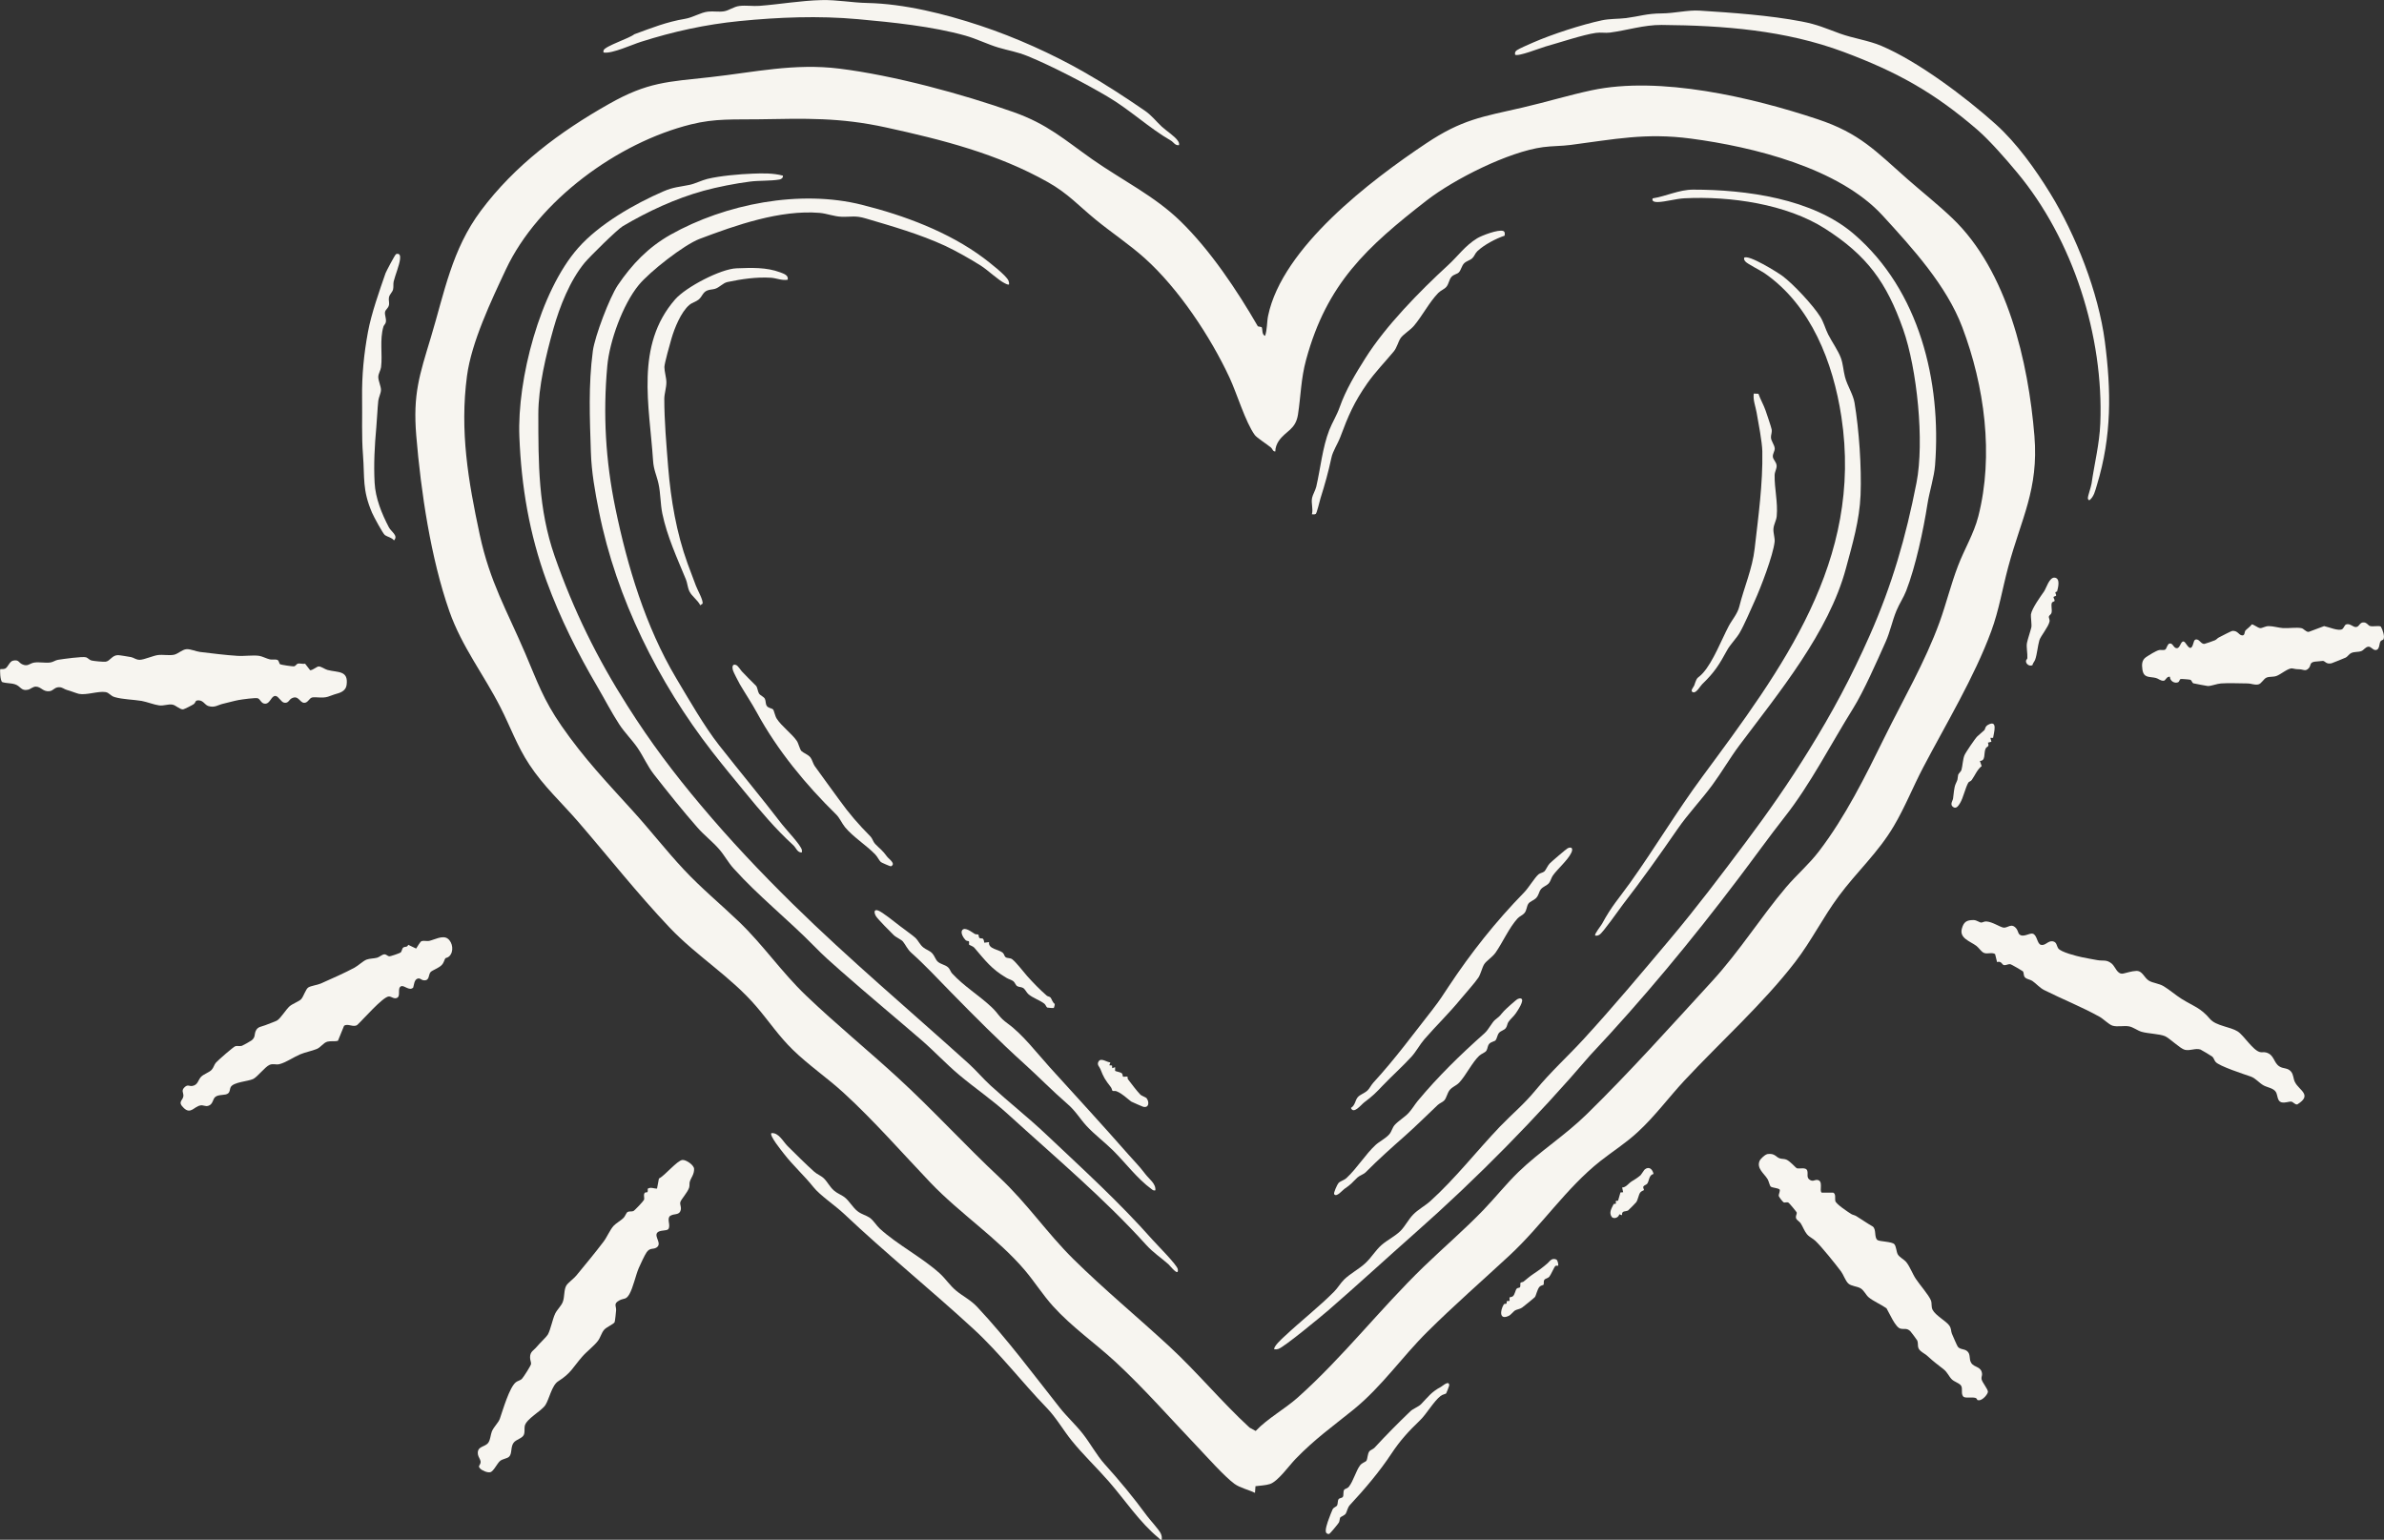 <?xml version="1.0" encoding="UTF-8"?><svg id="Layer_3" xmlns="http://www.w3.org/2000/svg" width="239.98" height="155" viewBox="0 0 239.98 155"><rect x="0" y="0" width="239.98" height="155" fill="#333333" stroke="none"/><defs><style>.cls-1{fill:#f7f5f0;}</style></defs><g id="Layer_1"><path class="cls-1" d="M127.34,33.83c.23-.65.18-1.41.31-2.04,1.43-6.88,10.34-13.64,15.9-17.35,3.62-2.42,5.64-2.68,9.74-3.62,2.3-.53,4.63-1.24,6.92-1.73,6.87-1.47,16.14.71,22.75,2.91,4.25,1.41,5.86,3.22,9.05,6.03,1.48,1.3,3.1,2.58,4.52,3.94,5.55,5.3,7.65,14.49,8.26,21.91.44,5.41-1.33,8.31-2.64,13.21-.59,2.19-.92,4.32-1.71,6.46-1.69,4.6-4.57,9.36-6.85,13.71-1.02,1.94-1.83,4-2.95,5.89-1.59,2.7-3.71,4.58-5.54,7.05-1.6,2.15-2.77,4.54-4.4,6.65-3.22,4.18-7.53,8.05-11.14,11.92-1.59,1.71-2.97,3.6-4.7,5.19-1.22,1.13-2.51,1.93-3.79,2.94-3.44,2.73-5.88,6.48-9.14,9.5-2.74,2.54-5.56,5-8.22,7.64-2.61,2.58-4.6,5.54-7.49,7.88-2.14,1.73-3.84,2.92-5.81,4.95-.63.65-1.77,2.26-2.57,2.52-.42.14-1.02.16-1.46.22l-.05.67c-.63-.31-1.51-.5-2.07-.91-1.02-.75-2.75-2.7-3.7-3.7-2.71-2.84-5.37-5.88-8.26-8.56-2.08-1.92-4.38-3.5-6.3-5.62-1.03-1.14-1.84-2.44-2.83-3.61-2.74-3.23-6.5-5.68-9.52-8.84-2.85-2.99-5.69-6.25-8.74-9.04-1.64-1.5-3.5-2.76-5.1-4.32-1.42-1.38-2.39-2.86-3.65-4.33-2.59-3.04-6-5.07-8.75-7.97-3.2-3.37-6.18-7.15-9.22-10.67-1.68-1.94-3.48-3.57-4.91-5.75-1.23-1.86-1.9-3.79-2.9-5.75-1.69-3.32-3.88-6.09-5.14-9.66-1.88-5.36-2.87-12.04-3.34-17.71-.34-4.15.32-6.07,1.47-9.87,1.37-4.55,2.12-8.86,5.03-12.75,3.43-4.59,7.94-7.95,12.89-10.75,3.93-2.23,5.92-2.23,10.26-2.71s8.4-1.42,12.96-.85c5.45.68,12.34,2.54,17.53,4.38,3.41,1.21,5.09,2.76,7.93,4.76,2.95,2.07,6.27,3.69,8.86,6.22,3.01,2.93,5.69,6.95,7.79,10.58l.38.08c.12.21,0,.75.33.87ZM126.31,43.79c-.94-1.29-1.81-4.21-2.54-5.77-1.92-4.13-5.14-8.98-8.54-12.03-1.54-1.38-3.35-2.58-4.95-3.89-1.72-1.41-2.77-2.62-4.79-3.76-5.09-2.87-10.63-4.27-16.3-5.51-4.65-1.02-8.13-.9-12.83-.82-2.43.04-4.36-.1-6.8.51-7.38,1.83-15.38,7.67-18.64,14.61-1.47,3.13-3.46,7.32-3.91,10.7-.74,5.57.12,10.57,1.28,15.99,1.03,4.79,2.73,7.62,4.58,11.95,1.23,2.88,1.81,4.64,3.65,7.3,2.27,3.28,4.51,5.62,7.14,8.52,1.77,1.94,3.39,4.04,5.19,5.96,1.76,1.88,3.69,3.47,5.53,5.23,2.46,2.36,4.28,5.07,6.77,7.45,2.99,2.86,6.19,5.47,9.23,8.26,3.47,3.18,6.74,6.77,10.23,10.04,2.83,2.66,4.76,5.57,7.44,8.22,3.11,3.07,6.46,5.83,9.66,8.79,2.78,2.57,5.27,5.59,8.07,8.17l.62.34c1.24-1.3,2.89-2.17,4.24-3.37,4.55-4.06,8.31-8.94,12.68-13.17,1.99-1.92,4.09-3.72,6.01-5.71,1.19-1.24,2.27-2.6,3.5-3.8,2.18-2.11,4.7-3.68,6.92-5.86,4.32-4.23,8.49-8.89,12.59-13.36,2.8-3.06,4.84-6.37,7.45-9.46,1.07-1.26,2.29-2.29,3.3-3.61,2.66-3.47,4.68-7.56,6.6-11.46,1.89-3.84,4.1-7.61,5.56-11.64.67-1.86,1.14-3.8,1.85-5.65.64-1.68,1.59-3.22,2.04-4.97,1.58-6.17.62-13.16-1.61-19.05-1.59-4.2-4.99-7.93-8-11.22-4.4-4.82-13.06-6.94-19.33-7.77-4.55-.6-7.69.07-12.1.64-.91.12-1.85.1-2.76.22-3.48.46-8.96,3.22-11.73,5.37-6.03,4.69-10.04,8.35-12.13,16.02-.53,1.94-.53,3.63-.82,5.52-.24,1.55-1.22,1.63-1.94,2.67-.2.3-.35.69-.34,1.05-.25.04-.28-.25-.43-.38-.35-.3-1.44-.99-1.65-1.28Z"/><path class="cls-1" d="M203.27,94.05c.38.37,1.02-.15,1.35-.06.44.12.44,1.01.81,1.12.47.13.72-.44,1.21-.35.41.07.37.45.55.71.26.38,1.86.78,2.38.89.49.11,1.03.19,1.54.29.56.11.94-.09,1.47.36.37.31.54,1.13,1.17.99.4-.09.83-.24,1.29-.26.64-.03.79.7,1.29.99.41.24.98.26,1.47.55.58.35,1.21.9,1.8,1.27,1.22.76,1.9.88,2.87,2.03.6.7,2.05.78,2.78,1.25.64.41,1.52,1.9,2.25,2.08.2.05.39-.02.61.04.85.23.74,1.05,1.37,1.42.38.23.81.11,1.14.5.26.31.22.71.39,1.05.42.86,1.81,1.29.24,2.26-.24.03-.39-.24-.59-.28-.26-.04-.63.17-1.02.06-.41-.12-.36-.71-.53-1.01-.23-.41-.85-.47-1.24-.68-.48-.26-.79-.72-1.31-.9-.66-.23-3.17-1.04-3.53-1.47-.14-.16-.17-.38-.33-.53-.05-.05-1.13-.7-1.2-.72-.53-.16-1.03.16-1.57.03-.46-.11-1.56-1.19-1.99-1.37-.57-.24-1.68-.25-2.35-.44-.43-.12-.84-.47-1.28-.55-.52-.09-1.18.08-1.66-.07-.36-.11-.95-.71-1.31-.9-1.8-1-3.75-1.77-5.58-2.69-.45-.23-.79-.65-1.19-.92-.19-.13-.54-.16-.72-.34-.2-.21-.08-.45-.23-.63-.05-.05-1.16-.69-1.23-.7-.23-.05-.43.11-.65.09s-.25-.46-.71-.31l-.2-.81c-.38-.21-.76.04-1.13-.12-.26-.11-.51-.52-.75-.7-.65-.48-1.74-.77-1.46-1.75.18-.66.48-.86,1.18-.85.31,0,.58.25.77.25.15,0,.28-.13.53-.11.62.05,1.32.55,1.7.62.43.07.81-.54,1.32.12.12.16.18.46.27.55Z"/><path class="cls-1" d="M67.5,122.36c-.44.34.04.92-.21,1.35-.16.25-.9.06-1.15.41-.28.4.54,1.09-.06,1.47-.34.21-.64-.01-.98.46-.18.24-.66,1.27-.8,1.6-.31.73-.56,1.94-.94,2.62-.34.6-.54.39-1,.63-.64.34-.32.56-.34.99-.01.19-.11,1.13-.15,1.21-.1.2-.81.48-1.06.77-.27.32-.35.74-.62,1.11-.41.54-1.12,1.06-1.58,1.59-.97,1.11-1.11,1.65-2.42,2.48-.64.4-.9,1.78-1.28,2.38-.4.63-1.96,1.4-2.09,2.14-.05.29.03.58-.09.87-.15.36-.78.46-1.03.8-.32.43-.13,1.11-.46,1.41-.2.18-.63.21-.89.41-.29.23-.66,1.05-.98,1.14-.29.08-.84-.16-1.04-.37-.29-.3.08-.31.05-.71-.02-.21-.24-.47-.27-.71-.12-.88.74-.7,1.06-1.2.2-.31.21-.75.34-1.1.2-.49.66-.87.81-1.3.29-.82.96-3.17,1.62-3.67.18-.14.46-.18.61-.35.15-.16.9-1.32.91-1.49.01-.19-.11-.42-.1-.67,0-.58.37-.68.68-1.06.27-.33.98-1,1.1-1.21.29-.5.47-1.54.75-2.13.2-.4.61-.77.76-1.16.2-.51.1-1.22.36-1.66.17-.28.76-.7,1.01-1.01.88-1.07,1.91-2.31,2.74-3.41.36-.48.64-1.18,1.01-1.59.25-.27.75-.54,1.01-.81.14-.14.27-.51.39-.58.15-.09.39-.03.58-.09.12-.04,1.03-1.01,1.08-1.14.07-.18-.1-.58.1-.72.14-.1.32.14.27-.39.32-.21.61,0,.94-.02l.19-1.01c.59-.28,1.84-1.83,2.37-1.87.37-.03,1.15.51,1.17.89.02.56-.3.87-.43,1.29-.06.17,0,.4-.07.61-.17.5-.8,1.17-.88,1.44-.09.28.17.55-.01.94s-.69.23-.96.44Z"/><path class="cls-1" d="M28.2,66.86c.07.07,1.24.23,1.37.22.2-.02.26-.23.41-.27.19-.06.5.06.73,0l.51.66c.27,0,.67-.37.85-.38.26-.01.63.28.89.35,1.05.28,2.13.02,1.93,1.51-.07.51-.47.74-.94.87s-.56.2-.95.32c-.55.17-1.22,0-1.57.07-.31.07-.42.54-.8.54-.48,0-.57-.83-1.29-.44-.26.15-.3.49-.72.43-.33-.05-.57-.65-.88-.68-.44-.04-.53.78-1.05.78-.39,0-.48-.43-.72-.54-.2-.09-1.62.11-1.95.17-.44.08-1.06.26-1.55.37-.54.12-.86.44-1.51.23-.38-.12-.54-.7-1.18-.54-.09.02-.13.24-.26.34s-.99.54-1.11.54c-.34,0-.72-.43-1.06-.48-.43-.07-.85.14-1.33.08s-1.22-.35-1.76-.45c-.85-.14-1.9-.15-2.7-.38-.44-.12-.56-.45-.93-.51-.75-.12-1.93.33-2.68.18-.21-.04-.88-.31-1.23-.4-.29-.08-.43-.28-.79-.27-.45,0-.56.36-.96.4-.65.07-.83-.45-1.36-.46-.31,0-.52.25-.79.31-.7.16-.74-.36-1.3-.54-.42-.14-.88-.09-1.3-.23-.21-.15-.24-1.25-.19-1.3.02-.02.32.02.48-.05.3-.13.44-.74.82-.81.57-.11.54.19.88.36.58.29.77-.09,1.23-.16.5-.08,1.11.06,1.62-.01.29-.04.52-.23.78-.27.5-.08,2.49-.36,2.83-.25.18.06.33.27.54.32.26.06,1.18.15,1.43.12.44-.06.64-.66,1.24-.66.15,0,1.11.16,1.32.2.29.06.49.28.88.27.44-.01,1.34-.42,1.83-.48s1.12.07,1.61-.03c.39-.08.84-.54,1.27-.56.4-.02.94.23,1.35.28,1.18.14,2.57.32,3.74.39.71.05,1.57-.09,2.2,0,.3.04.75.28,1.09.36.24.05.53-.03.73.04s.18.34.28.44Z"/><path class="cls-1" d="M199.04,140.94s-.02-.17-.2-.22c-.35-.1-1.02.06-1.21-.13-.27-.32-.02-.79-.23-1.11-.15-.23-.69-.39-.92-.62-.29-.28-.44-.71-.82-1.01-.63-.5-1.02-.77-1.63-1.34-.3-.28-.84-.47-.94-.88-.05-.22,0-.43-.09-.68-.02-.05-.64-.89-.7-.94-.37-.35-.59-.17-.99-.26-.52-.12-1.13-1.59-1.41-2.05-.51-.36-1.32-.71-1.79-1.1-.28-.23-.47-.7-.82-.91s-.95-.21-1.24-.49-.49-.89-.72-1.2c-.57-.76-1.93-2.46-2.58-3.08-.27-.26-.6-.37-.86-.68s-.41-.76-.63-1.1c-.11-.17-.42-.33-.46-.5-.07-.24.08-.4.07-.56,0-.07-.74-.94-.82-1-.18-.12-.36.03-.51-.05-.09-.05-.49-.55-.49-.67,0-.17.17-.48.09-.62-.21-.17-.76-.16-.9-.3-.11-.11-.19-.55-.31-.74-.34-.56-1.12-1.08-.81-1.83.1-.23.58-.68.84-.7.72-.08.78.3,1.2.44.2.07.42.03.65.12.37.14.98.85,1.05.87.3.1.95-.16,1.07.27.09.32-.11.67.25.9.33.21.49-.02.75.01.66.08.17,1.09.45,1.28h1.16c.29.14.15.57.21.84.07.31,1.24,1.08,1.58,1.3.17.11.38.12.54.23.55.34,1.09.72,1.65,1.04.38.29.12,1.1.47,1.36.22.16,1.46.15,1.7.42.19.21.2.75.34,1.01.15.29.62.51.85.78.38.46.64,1.21.98,1.71.37.56,1.29,1.61,1.51,2.15.13.33,0,.63.18.97.29.56,1.4,1.15,1.68,1.58.21.31.15.55.25.8.1.23.52,1.22.6,1.32.24.3.63.2.92.43.41.32.17.8.43,1.2.31.49,1.03.33,1.09,1.12.01.17-.09.31-.05.52.07.35.66,1,.64,1.29-.08.34-.69.98-1.04.8Z"/><path class="cls-1" d="M152.51,5.48c-.03-.21.03-.31.19-.43.2-.15,1.31-.63,1.63-.77,1.93-.84,4.85-1.79,6.9-2.23.83-.18,1.65-.13,2.46-.23,1.36-.18,2.08-.46,3.57-.47,1.32-.01,2.66-.36,3.84-.28,3.29.21,7.02.47,10.25,1.09,1.59.3,2.42.69,3.87,1.22,1.33.48,2.88.69,4.15,1.23,3.71,1.57,8.5,5.18,11.52,7.89,2.11,1.9,3.98,4.51,5.47,6.93,2.6,4.22,4.88,10.02,5.52,14.95s.71,9.5-.8,14.45c-.17.55-.29,1.18-.77,1.54-.09-.08-.14-.1-.14-.23,0-.24.31-1.08.37-1.46.29-2.01.8-4.01.88-6.04.36-8.79-2.74-18.52-8.37-25.27-1.12-1.35-2.73-3.2-4.03-4.33-4.35-3.74-8.03-5.79-13.43-7.81-5.86-2.19-12.11-2.67-18.33-2.72-1.79-.01-3.46.54-5.2.77-.45.06-.94-.04-1.41.03-1.29.18-3.7.99-5.07,1.37-.47.13-2.82,1.06-3.07.82Z"/><path class="cls-1" d="M44.82,96.5c-.08.08-.13.42-.36.65-.28.3-.95.52-1.12.71-.24.28-.07.9-.71.82-.24-.03-.36-.27-.63-.15-.31.13-.32.62-.41.89-.41.38-.9-.29-1.23-.13-.39.2,0,.97-.39,1.16-.31.15-.56-.14-.82-.14-.59,0-2.65,2.38-3.18,2.86-.38.3-.98-.19-1.34.1l-.61,1.5c-.35.1-.7,0-1.06.09-.41.11-.66.57-1.08.74-.49.2-1.18.33-1.67.54-.64.27-1.44.83-2.1.99-.34.08-.63-.09-.98.07-.45.19-1.22,1.22-1.65,1.42-.53.25-1.98.3-2.26.82-.1.19-.05.44-.25.62-.27.24-.91.08-1.28.35-.29.21-.23.77-.73.91-.3.09-.5-.1-.79-.04-.64.12-.97.92-1.66.27s-.09-.75-.05-1.21c.03-.35-.26-.55.14-.91.32-.29.45-.06.75-.11.58-.09.58-.59.88-.91.26-.28.81-.44,1.07-.71.21-.22.25-.51.43-.72.2-.23,1.8-1.64,1.98-1.67.2-.04.42.03.64-.03.08-.02.9-.48.98-.55.4-.33.25-.57.41-.94.2-.46.59-.43.95-.58.33-.14,1.03-.37,1.23-.5.34-.22.88-1.1,1.23-1.41.3-.26.95-.49,1.16-.71.24-.25.47-1.04.73-1.19.29-.17.9-.24,1.25-.39,1.01-.45,2.46-1.09,3.4-1.6.4-.22.85-.67,1.21-.81.32-.12.73-.1,1.06-.19.23-.06.5-.33.73-.34.21,0,.31.17.48.2.12.02,1.06-.31,1.15-.38.14-.11.14-.4.27-.5.17-.13.41,0,.5-.28l.8.38c.13-.18.4-.7.55-.75.23-.07.51.02.75-.02.53-.11,1.37-.61,1.88-.23s.64,1.31.15,1.78c-.16.15-.35.15-.41.21Z"/><path class="cls-1" d="M239.93,64.37c-.03.05-.23.07-.31.21-.13.22-.08.77-.41.85s-.51-.36-.81-.33c-.31.04-.44.34-.7.44-.34.13-.71.04-1.04.21-.21.1-.31.32-.52.44-.1.05-1.36.56-1.44.58-.54.12-.62-.2-.86-.24-.06,0-.73.06-.85.08-.53.09-.33.38-.59.66-.32.35-.56.12-.87.11-.44-.01-.38-.02-.78-.09s-1.16.61-1.6.76c-.35.12-.69.04-.99.16s-.52.63-.84.69c-.38.08-.71-.1-1.05-.1-.82,0-1.93-.06-2.7,0-.42.03-.98.27-1.33.26-.07,0-1.37-.25-1.44-.27-.15-.05-.16-.3-.32-.36-.09-.03-.95-.1-.99-.07-.1.06-.1.27-.26.33-.36.13-.8-.15-.8-.56-.32-.07-.43.38-.62.4-.34.02-.52-.21-.79-.28-.62-.16-1.23.05-1.36-.85-.07-.49-.07-.95.37-1.25.32-.21.96-.62,1.31-.71.19-.04.44.05.62-.05.14-.08.21-.57.44-.61.34-.07.4.51.75.47.32-.03.36-.72.66-.67.2.03.4.62.69.65.31-.1.26-.76.49-.84.39-.13.54.46.91.43.06,0,.96-.32,1.07-.37.16-.07.25-.22.39-.28.25-.12,1.23-.65,1.37-.66.51-.03.61.37.9.44.36.1.29-.31.39-.46.07-.11.54-.44.64-.63.18-.03.6.35.86.37.23.01.49-.2.86-.2.45,0,.99.17,1.44.2.55.03,1.32-.09,1.82,0,.29.05.46.4.76.38l1.55-.58c.44.08,1.48.54,1.83.3.16-.11.23-.42.39-.47.4-.14.7.31,1.02.26.34-.05.32-.5.78-.46.31.03.42.31.6.36.3.09.89-.07,1.09.06.17.27.43,1.01.26,1.28Z"/><path class="cls-1" d="M118.69,14.61c-.4.07-.56-.31-.83-.46-2.22-1.28-4.11-3.1-6.41-4.45-2.26-1.33-5.56-3.05-7.97-4.04-1.1-.45-1.89-.55-2.97-.87s-2.19-.88-3.32-1.2c-3.33-.94-7.39-1.35-10.83-1.66-3.97-.36-7.96-.2-11.91.19-3.43.34-6.66,1.05-9.93,2.09-.92.29-2.88,1.2-3.72,1.08-.09,0-.06-.17-.04-.23.17-.43,2.62-1.21,3.09-1.61,1.77-.65,3.24-1.24,5.08-1.55.82-.13,1.59-.65,2.34-.73.52-.06,1.08.05,1.6-.03s1-.48,1.57-.54c.64-.08,1.36.04,2.01-.01,2.08-.16,4.15-.53,6.24-.58,1.59-.04,3.06.26,4.61.29,3.74.08,7.81,1.1,11.37,2.28s7.28,2.86,10.43,4.66c2.11,1.2,4.11,2.51,6.11,3.88.72.49,1.12,1.05,1.74,1.63.41.38,1.32.98,1.59,1.39.12.17.18.26.14.49Z"/><path class="cls-1" d="M116.96,155c-.18.04-.23-.1-.34-.19-1.88-1.54-3.38-3.81-5-5.67-1.21-1.39-2.59-2.69-3.75-4.13-.84-1.04-1.55-2.3-2.49-3.27-2.5-2.58-4.73-5.52-7.4-7.97-4.27-3.93-8.81-7.6-13.02-11.58-.87-.82-2.43-1.87-3.08-2.69-.92-1.16-2.04-2.15-2.98-3.37-.21-.27-1.48-1.83-1.25-2.06.73-.08,1.18.85,1.63,1.3.88.86,1.78,1.78,2.69,2.59.26.24.7.4.97.67.36.35.58.84,1,1.21.35.31.73.42,1.06.67.51.39.84,1.06,1.35,1.44.39.3.82.38,1.19.63.41.29.67.78,1.02,1.1,1.78,1.63,4.27,2.9,6.05,4.52.58.53,1.02,1.22,1.64,1.73.73.6,1.46.92,2.16,1.68,2.99,3.2,5.55,6.66,8.26,10.09.71.9,1.63,1.74,2.34,2.65.73.93,1.39,2.15,2.17,3.02,1.55,1.72,2.9,3.35,4.28,5.23.31.42,1.24,1.42,1.39,1.78.1.23.12.39.09.63Z"/><path class="cls-1" d="M39.86,25.58c.4-.13.45.19.41.51-.06.59-.49,1.62-.64,2.24-.06.25,0,.53-.06.8-.08.32-.36.48-.42.83-.05.29.08.55-.02.83-.08.25-.32.38-.37.61-.06.32.15.65.08,1.03-.03.18-.19.29-.24.44-.4,1.35-.08,2.78-.24,4.09-.04.32-.27.64-.28.97-.01.41.28.95.27,1.33,0,.31-.23.74-.27,1.08-.09.84-.12,1.81-.2,2.68-.17,1.88-.27,3.7-.17,5.57.08,1.56.72,3.13,1.44,4.5.24.45.97.83.51,1.31-.23-.3-.65-.35-.91-.53-.2-.14-1.15-1.9-1.3-2.26-.99-2.31-.73-3.47-.91-5.81-.15-1.9-.06-3.83-.09-5.77-.03-2.23.18-4.4.59-6.61.34-1.85,1.16-4.16,1.77-5.92.07-.19.96-1.88,1.06-1.92Z"/><path class="cls-1" d="M145.57,140.27c-.07.07-.38.11-.56.26-.69.54-1.42,1.83-2.07,2.45-1.16,1.12-1.97,1.99-2.88,3.36-1.2,1.82-2.7,3.58-4.18,5.17-.23.25-.29.66-.41.86-.12.18-.52.33-.55.38-.07.1-.06.36-.14.51-.06.12-.9,1.13-.97,1.15-.11.03-.2,0-.28-.08-.23-.18.12-1.13.23-1.42.08-.23.29-.77.38-.96.1-.22.37-.25.46-.41.09-.18.03-.51.17-.65.08-.09.33-.08.41-.21.1-.17,0-.51.13-.71.07-.11.32-.11.48-.32.44-.55.71-1.6,1.12-2.14.2-.26.56-.35.63-.45.14-.22.11-.72.31-.97.09-.11.39-.22.51-.35,1.15-1.25,2.4-2.51,3.62-3.68.26-.25.82-.45,1.07-.71.74-.76,1.01-1.21,2-1.74.14-.07.85-.73.83-.13,0,.04-.28.77-.31.8Z"/><path class="cls-1" d="M207.06,59.55s-.16.03-.16.09c-.01.1.12.25.06.33-.05.06-.24.06-.25.15,0,.08.13.25.11.36-.01.09-.23.08-.28.22-.09.25.04.67-.02.95-.04.22-.24.28-.27.4-.04.15.11.32.06.53-.12.54-.9,1.47-1.02,1.87-.17.58-.23,1.43-.43,1.97-.07.18-.23.34-.27.54-.3.15-.66-.11-.65-.42,0-.11.14-.2.14-.29.03-.46-.12-1.13-.04-1.53s.33-1.11.44-1.56c.06-.26-.07-1.07-.04-1.31.09-.6.99-1.84,1.32-2.31.22-.31.53-1.46,1.08-1.39.58.08.34.99.23,1.4Z"/><path class="cls-1" d="M200.64,74.28h-.28s.1.39.1.39l-.35.09c.17.48-.11.33-.24.62-.2.45.04,1.22-.57,1.22l.18.52c-.45.35-.67.93-1,1.4-.09.13-.29.17-.34.26-.3.51-.51,1.52-.82,2.04-.16.27-.4.67-.74.4-.32-.25,0-.64.02-.83.07-.44.09-1.1.26-1.47.29-.63.14-.34.25-.9.03-.16.29-.34.34-.53.11-.4.13-1.03.29-1.44.1-.27,1.09-1.72,1.3-1.92s.48-.41.71-.63c.1-.1.05-.36.38-.54,1.01-.54.57.82.5,1.32Z"/><path class="cls-1" d="M156.83,127.42s-.19-.03-.26.02c-.11.08-.46.91-.61,1.08s-.39.18-.48.29c-.14.17-.04.42-.1.52-.03.04-.29.07-.41.21-.22.24-.35.89-.46,1.03-.05.07-1.17.98-1.29,1.06-.22.16-.55.18-.73.3-.11.07-.43.44-.57.51-1.02.52-.92-.51-.55-1.12.06-.11.21-.03.27-.09.05-.05,0-.2.05-.24.05-.05.22,0,.25-.03.06-.06-.03-.29.03-.36.03-.03.21-.02.32-.11.21-.18.25-.63.39-.77.09-.09.26-.07.31-.12.1-.1.02-.41.07-.46.08-.08.23-.06.3-.12.32-.26.64-.54,1-.78.49-.32.98-.68,1.42-1.07.24-.22.43-.57.88-.38.16.07.23.58.19.62Z"/><path class="cls-1" d="M166.44,118.18c-.46.1-.43.71-.62.97-.09.12-.33.17-.39.29-.07.14.09.31.05.37-.02.03-.27.09-.38.25-.16.24-.21.68-.39.96-.03.05-.77.8-.82.83-.25.15-.66-.02-.61.48l-.28-.09c-.06.31-.48.5-.74.29-.35-.46-.02-.91.18-1.33.56,0-.13-.34.44-.33l.24-.83.27-.02-.1-.48c.39,0,.64-.42.97-.62s.59-.36.89-.62c.04-.03.36-.54.42-.58.44-.35.79,0,.88.47Z"/><path class="cls-1" d="M128.3,135.87c-.23-.24.8-1.16,1.01-1.35,1.58-1.49,3.5-2.99,5-4.51.35-.35.64-.86,1-1.21.62-.6,1.48-1.04,2.12-1.63s1.01-1.28,1.63-1.83c.58-.51,1.38-.89,1.93-1.44.46-.47.79-1.15,1.26-1.63.49-.51,1.21-.89,1.72-1.35,2.5-2.25,4.69-5.07,7.01-7.5,1.3-1.35,2.38-2.2,3.61-3.69,1.55-1.88,3.18-3.34,4.8-5.1,3.01-3.28,5.82-6.64,8.69-10.05,2.71-3.22,5.14-6.44,7.67-9.82,2.24-2.99,4.33-5.98,6.3-9.17,2.4-3.87,4.31-7.44,6.16-11.62,2.25-5.09,3.64-9.89,4.71-15.37.81-4.13.06-11.48-1.35-15.47-1.67-4.72-3.63-7.41-7.85-10.11-3.9-2.49-9.58-3.29-14.15-3.06-.85.04-1.92.36-2.7.38-.28,0-.63-.05-.51-.37,1.38-.22,2.66-.88,4.08-.88,5.3,0,12.03.89,16.19,4.48,6.58,5.66,8.81,14.81,8.16,23.25-.09,1.21-.57,2.66-.77,3.94-.4,2.58-1.19,6.28-2.14,8.72-.26.67-.7,1.32-.98,2-.43,1.04-.62,2.09-1.09,3.14-.86,1.93-2.21,5-3.28,6.71-2.2,3.52-4.31,7.66-6.87,10.9-1.6,2.04-3.12,4.17-4.7,6.25-4.66,6.16-9.61,12.14-14.9,17.76-5.36,6.26-11.36,12.36-17.54,17.82-2.93,2.59-5.84,5.27-8.79,7.83-.72.62-4.45,3.71-5.04,3.9-.13.04-.25.06-.39.04Z"/><path class="cls-1" d="M78.81,17.69c.03.21-.16.35-.34.38-.9.16-2.05.09-2.97.21-1.38.17-3.32.55-4.66.92-2.86.79-5.61,2.07-8.15,3.57-.57.34-3.32,3.06-3.83,3.67-1.49,1.8-2.52,4.42-3.15,6.65-.75,2.65-1.52,5.87-1.52,8.58,0,4.93-.01,9.57,1.64,14.31,1.9,5.45,4.27,10.27,7.36,15.12,2.29,3.61,4.64,6.74,7.39,10,2.95,3.51,5.96,6.69,9.22,9.9,5.68,5.58,11.81,10.74,17.73,16.09.77.7,1.44,1.51,2.21,2.21,1.84,1.68,3.74,3.17,5.57,4.9,3.68,3.48,7.36,6.82,10.72,10.62.44.5,2.46,2.51,2.53,2.95.12.82-.78-.36-.94-.5-.78-.69-1.53-1.16-2.26-1.97-4.25-4.7-9.18-8.84-13.88-13.12-1.62-1.48-3.31-2.61-4.95-3.99-1.3-1.09-2.51-2.4-3.8-3.51-2.69-2.32-5.4-4.57-8.07-6.92-1.08-.95-1.72-1.51-2.74-2.55-2.59-2.64-5.59-5.02-8.07-7.78-.54-.59-.92-1.32-1.44-1.92-.66-.77-1.54-1.44-2.21-2.21-1.41-1.6-3.05-3.65-4.37-5.34-.67-.86-1.05-1.79-1.65-2.67-.57-.83-1.29-1.52-1.85-2.38-.77-1.18-1.47-2.54-2.19-3.77-2-3.4-3.76-6.92-5.12-10.64-1.73-4.73-2.54-9.51-2.74-14.55-.23-5.72,2.06-14.61,5.91-18.98,2.12-2.41,5.67-4.44,8.6-5.71,1.02-.44,1.62-.44,2.62-.65.57-.12,1.23-.46,1.8-.6,1.28-.31,3.23-.48,4.56-.53,1.01-.04,2.06-.06,3.03.2Z"/><path class="cls-1" d="M101.59,28.64c-.17.03-.28-.05-.42-.11-.69-.33-1.7-1.32-2.44-1.79-.99-.63-2.53-1.5-3.58-1.99-2.56-1.18-5.32-1.97-8-2.76-1.08-.32-1.43-.14-2.43-.17-.73-.02-1.51-.33-2.21-.39-3.97-.33-8.42,1.23-12.09,2.62-1.58.6-5.04,3.32-6.12,4.64-1.6,1.94-2.95,5.67-3.17,8.17-.44,4.85-.17,9.51.81,14.27,1.21,5.87,3.05,11.97,6.12,17.13,1.24,2.08,2.84,4.87,4.31,6.74,2.1,2.68,4.27,5.27,6.34,7.97.39.51,1.94,2.13,2.01,2.6.01.08,0,.16,0,.24-.45.05-.59-.48-.86-.72-1.82-1.66-3.33-3.47-4.9-5.38-1.09-1.32-2.21-2.68-3.27-4.04-5.42-6.98-9.65-15.44-11.39-24.16-.4-1.99-.76-3.99-.82-6.01-.11-3.41-.26-6.74.2-10.18.2-1.47,1.68-5.37,2.51-6.61,1.43-2.11,3.07-3.82,5.3-5.08,5.53-3.11,13.06-4.58,19.29-3.01,4.24,1.06,8.72,2.73,12.23,5.35.53.4,2.31,1.77,2.51,2.29.05.13.07.24.05.38Z"/><path class="cls-1" d="M160.58,94.17c-.12-.12.59-.99.69-1.18.97-1.8,1.67-2.52,2.81-4.11,2.5-3.5,4.72-7.23,7.28-10.69,8.04-10.89,16.2-21.72,14-36.23-.83-5.46-3.05-11.22-7.74-14.46-.39-.27-1.73-.94-1.91-1.16-.11-.13-.17-.21-.14-.39.41-.38,3.39,1.48,3.87,1.84,1.09.81,3.07,2.94,3.79,4.09.36.57.51,1.22.8,1.79.38.75,1.01,1.63,1.28,2.37.23.64.24,1.25.41,1.9.23.89.82,1.75.96,2.59.46,2.75.72,6.52.61,9.3-.11,2.57-.81,4.92-1.47,7.37-1.72,6.45-6.78,12.56-10.72,17.82-.96,1.28-1.78,2.71-2.73,4-1.1,1.5-2.47,2.93-3.52,4.46-1.78,2.58-3.57,5.1-5.49,7.58-.4.52-2,2.83-2.35,3.03-.15.09-.26.12-.44.09Z"/><path class="cls-1" d="M79.29,28.16c-.58.1-1.12-.16-1.68-.2-1.49-.09-2.95.13-4.38.43-.46.1-.78.53-1.24.68-.25.08-.5.06-.79.17-.47.18-.51.63-.89.93-.28.22-.64.29-.92.53-.84.71-1.5,2.35-1.8,3.39-.14.48-.71,2.5-.71,2.86,0,.45.2,1.08.2,1.53,0,.56-.2,1.13-.21,1.64,0,2.29.21,4.63.39,6.92.27,3.27.83,6.59,1.95,9.68.27.75.57,1.49.84,2.24.15.41.77,1.49.67,1.81l-.23.16c-.26-.53-.85-.9-1.09-1.4-.19-.39-.2-.82-.35-1.19-.89-2.16-1.9-4.34-2.38-6.65-.2-.99-.17-2.02-.38-2.98-.18-.84-.49-1.39-.55-2.33-.36-5.54-1.83-11.6,2.22-16.24,1.08-1.24,4.6-3.08,6.19-3.13,1.47-.05,2.96-.13,4.4.41.36.14.85.29.74.75Z"/><path class="cls-1" d="M116.29,119.83c-.19.04-.26-.04-.39-.14-1.43-1.04-2.59-2.62-3.88-3.9-.81-.8-1.89-1.62-2.65-2.45-.67-.73-1.1-1.51-1.92-2.21-1.49-1.29-2.85-2.69-4.33-4.03-2.57-2.32-5.01-4.78-7.44-7.26-1.32-1.35-2.56-2.69-3.95-3.93-.4-.36-.57-.8-.84-1.13-.18-.21-.67-.4-.93-.65-.3-.28-1.6-1.61-1.77-1.88-.19-.3-.28-.77.21-.59.41.14,1.76,1.23,2.19,1.56.39.31,1.31.95,1.58,1.21s.42.67.78.95c.31.25.64.3.92.62.21.24.3.6.53.81.29.26.71.3,1,.54.24.2.26.44.43.63,1.19,1.3,2.74,2.23,3.99,3.41.72.68.71.99,1.62,1.65,1.49,1.07,2.98,3.02,4.24,4.41,2.64,2.91,5.31,5.81,7.88,8.74.68.78,1.08,1.14,1.74,2.01.38.5,1.08.96,1,1.64Z"/><path class="cls-1" d="M151.45,23.73c-.88.29-2.05.91-2.73,1.55-.25.24-.3.52-.52.72-.24.22-.59.27-.83.52s-.31.71-.53.91c-.18.17-.5.19-.72.43-.26.29-.27.71-.52,1.01-.21.25-.55.35-.82.62-.89.91-1.62,2.33-2.45,3.31-.36.43-1.11.88-1.35,1.25s-.36.94-.68,1.33c-.88,1.06-1.85,2.05-2.66,3.2-1.35,1.93-1.92,3.27-2.73,5.44-.25.66-.75,1.39-.89,2.08-.3,1.41-.67,2.72-1.1,4.08-.08.26-.36,1.47-.47,1.55s-.26.04-.39.04c.15-.56-.1-1.1.02-1.66.06-.3.32-.72.42-1.12.43-1.85.62-3.93,1.31-5.7.3-.77.76-1.48,1.05-2.31.61-1.73,1.58-3.34,2.58-4.92,2.06-3.27,5.47-6.74,8.32-9.36,1.02-.93,1.69-1.95,2.95-2.72.47-.28,2.1-.9,2.6-.73.19.06.18.29.15.46Z"/><path class="cls-1" d="M144.29,101.51c.61-.77.98-1.37,1.52-2.18,2.26-3.42,4.76-6.57,7.61-9.49.47-.48,1.06-1.49,1.45-1.82.18-.15.41-.15.58-.29.17-.15.33-.58.54-.8.16-.17,1.7-1.49,1.82-1.54.44-.2.55.07.36.46-.35.74-1.38,1.62-1.85,2.28-.16.23-.23.56-.39.76-.21.26-.61.36-.82.63-.23.3-.19.6-.52.92-.22.21-.56.29-.73.52-.2.28-.15.64-.4.95-.19.23-.48.31-.7.55-.84.91-1.5,2.42-2.22,3.45-.34.47-.93.82-1.14,1.16s-.34.97-.58,1.34c-.35.53-1.31,1.59-1.78,2.16-1.15,1.41-2.47,2.68-3.65,4.04-.46.53-.83,1.24-1.31,1.77-.87.95-1.97,1.94-2.88,2.89-.72.76-1.02,1.06-1.86,1.69-.33.25-1.09,1.25-1.35.57.42-.25.42-.75.67-1.06.23-.29.72-.42,1.01-.71.2-.2.37-.55.57-.77,2.19-2.38,4.06-4.94,6.04-7.46Z"/><path class="cls-1" d="M177,39.61c.19.57.54,1.16.73,1.72.11.31.57,1.67.61,1.9.05.34-.09.55-.07.83.02.34.36.74.38,1.08.01.29-.22.53-.19.85.03.28.36.53.38.88.02.33-.19.6-.2.95-.03,1.32.34,2.76.21,4.14-.04.45-.3.82-.33,1.28-.03.4.16.94.12,1.29-.15,1.38-1.4,4.63-2.01,5.97-.42.92-1.04,2.39-1.51,3.2-.32.56-.95,1.18-1.25,1.73-.81,1.48-1.28,2.25-2.52,3.44-.2.19-.58.91-.91.82-.37-.1.05-.54.1-.67.35-1.06.3-.61.91-1.3,1-1.13,1.84-3.3,2.55-4.66.32-.62.91-1.28,1.08-1.99.48-1.94,1.32-3.81,1.55-5.85.37-3.23.83-6.51.77-9.78-.02-.98-.4-2.92-.58-3.94-.11-.62-.37-1.22-.28-1.88l.47.02Z"/><path class="cls-1" d="M150.56,104.72c-.13.13-.47.15-.65.36s-.15.47-.28.68-.51.31-.73.52c-.73.7-1.32,1.96-2.01,2.7-.3.32-.7.42-.97.76-.23.3-.31.77-.52,1.02-.15.18-.48.29-.68.48-1.1,1.04-2.18,2.12-3.31,3.12-1.35,1.19-2.67,2.37-3.94,3.65-.21.21-.6.32-.82.52-.61.57-.54.62-1.33,1.16-.18.12-.79.88-1.02.52-.08-.13.32-.99.43-1.11.18-.21.57-.28.82-.52,1.03-.95,1.92-2.4,2.92-3.32.36-.34,1.06-.68,1.4-1.1.23-.28.28-.64.53-.92.36-.4,1-.78,1.39-1.2.32-.34.61-.83.91-1.2,2.09-2.51,4.3-4.66,6.73-6.82.45-.4.74-1.11,1.12-1.4.58-.45.38-.34.83-.83.16-.18,1.26-1.18,1.41-1.23.11-.04.2-.08.32-.04.41.13-.38,1.27-.52,1.48-.22.33-.55.58-.75.88-.12.17-.12.43-.26.61-.17.23-.49.26-.68.48s-.21.61-.36.75Z"/><path class="cls-1" d="M74.71,67.62c.46.48.92.96,1.38,1.4.16.15.18.58.31.79.14.22.5.32.6.55.1.21.05.48.18.69.15.24.52.24.64.37.1.1.19.66.37.93.48.75,1.52,1.51,2.01,2.22.2.29.3.87.49,1.05s.67.34.9.64c.16.21.25.6.41.84.8,1.13,1.65,2.26,2.47,3.4,1.02,1.42,1.93,2.47,3.16,3.71.18.18.27.54.46.74.52.54.68.57,1.21,1.29.17.23.93.72.38.97-.05.02-.96-.38-1.01-.43-.17-.15-.33-.52-.57-.77-.9-.93-2.23-1.76-3.03-2.73-.33-.4-.53-.93-.91-1.3-3.03-2.97-5.89-6.43-7.95-10.21-.55-1.01-1.16-1.91-1.73-2.88-.12-.21-.65-1.23-.7-1.41-.09-.3-.07-.7.33-.53.19.08.46.53.61.69Z"/><path class="cls-1" d="M98.49,94.1c.05.05.01.25.11.32.22.15.39-.17.48.48l.48-.06c-.11.7,1,.74,1.38,1.07.17.15.14.35.31.46s.45.04.66.21c.43.35,1.08,1.21,1.49,1.68.61.68,1.28,1.37,1.97,1.97.11.09.28.08.38.19.11.12.2.5.42.64.02.08-.06.38-.09.41-.03.02-.63-.02-.66-.04-.1-.06-.15-.27-.29-.39-.48-.37-1.18-.58-1.62-.97-.17-.15-.33-.51-.53-.62s-.4-.07-.59-.18c-.15-.09-.23-.37-.38-.49-.17-.14-.51-.22-.71-.35-1.51-.89-2.11-1.73-3.22-3.02-.15-.17-.5-.27-.52-.3-.05-.09.03-.28-.03-.35-.03-.04-.22-.02-.32-.11-.21-.2-.56-.75-.35-1.02.29-.36.99.23,1.27.39.11.06.3.02.36.07Z"/><path class="cls-1" d="M111.77,106.95l-.1.29.27.02.02.27.29-.1v.37c.05.06.54.12.68.25.1.1.07.29.11.32.08.07.38-.04.46.03.03.02-.01.18.04.24.41.53.84,1.12,1.27,1.57.07.07.56.28.59.32.32.39.27,1.05-.34.88-.08-.02-1.13-.48-1.19-.52-.48-.36-.89-.8-1.49-1.04-.12-.05-.31.01-.39-.04-.04-.02-.08-.26-.16-.36-.61-.78-.74-1.01-1.06-1.83-.09-.23-.39-.44-.18-.77.25-.41.86.11,1.2.1Z"/></g></svg>